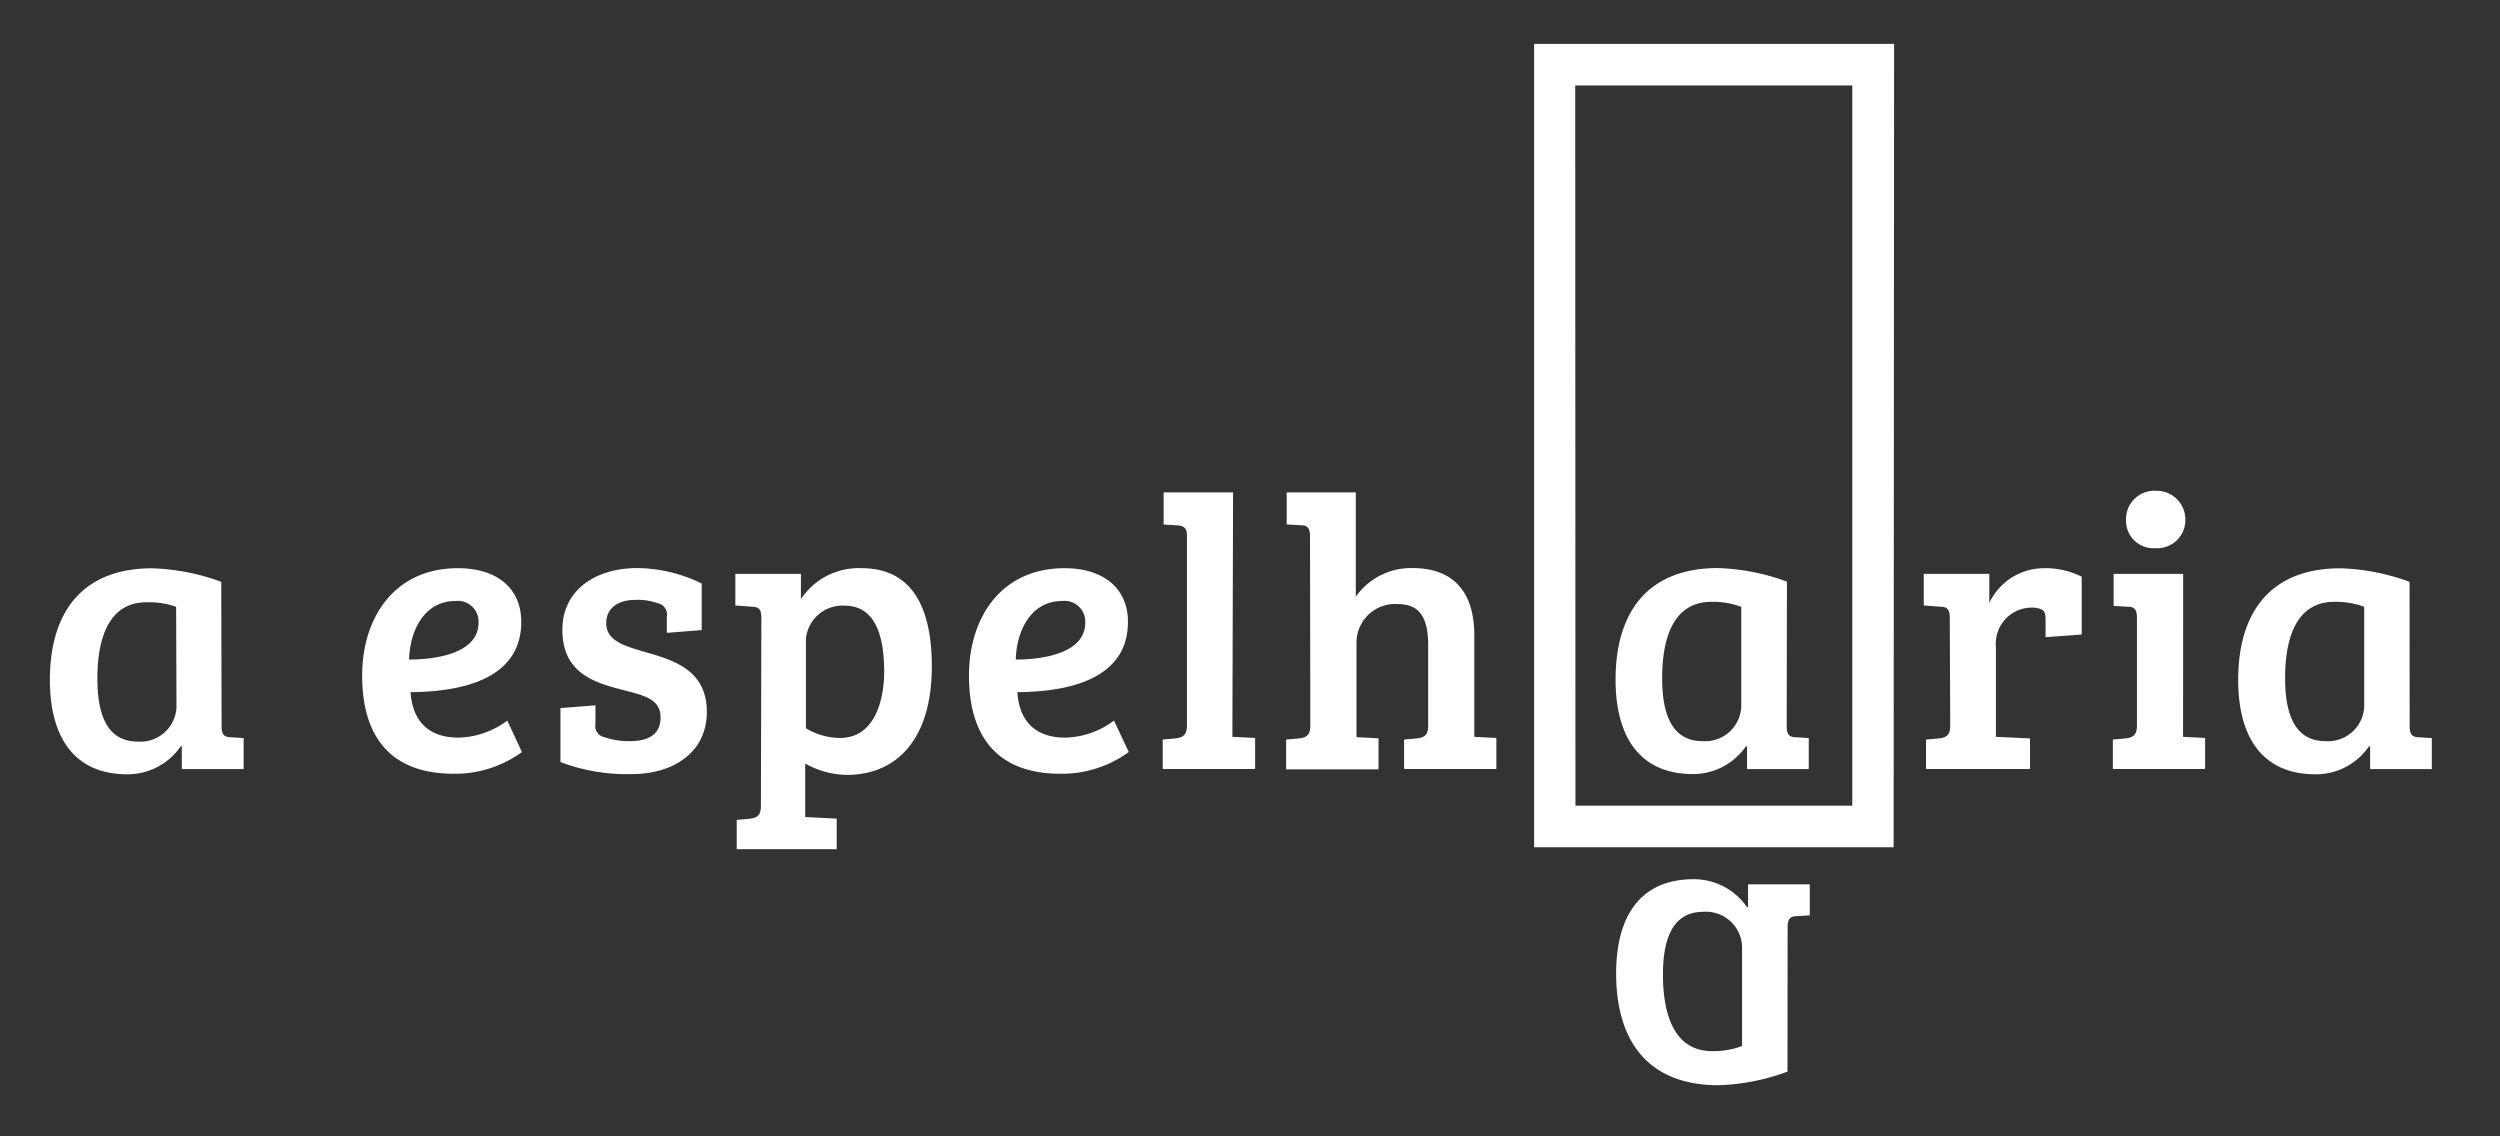 <svg xmlns="http://www.w3.org/2000/svg" id="Camada_1" data-name="Camada 1" viewBox="0 0 220 100"><rect x="0" y="0" width="220" height="100" fill="#333333" stroke="none"/><defs><style>.cls-1{fill:#fff;}</style></defs><title>logotipo-branco-espelharia</title><path class="cls-1" d="M166.64,74.56H135V3.86h31.68Zm-28-3.66H163V7.52H138.62Z"></path><path class="cls-1" d="M19.5,63.88c0,.75.2,1,.85,1l1.09.07v2.73H16v-2l-.1,0a5.67,5.67,0,0,1-4.68,2.46c-4.81,0-6.83-3.42-6.83-8.3,0-6,2.87-9.83,9-9.83a19.3,19.3,0,0,1,6.08,1.19Zm-4-10.48A7.16,7.16,0,0,0,12.9,53c-3.24,0-4.33,3-4.33,6.72,0,2.84.68,5.54,3.55,5.54a3.18,3.18,0,0,0,3.41-3Z"></path><path class="cls-1" d="M45.87,54.73c0,5.26-5.71,6.15-9.74,6.18.14,2.22,1.3,4,4.2,4a7.38,7.38,0,0,0,4.31-1.5l1.29,2.77a10,10,0,0,1-6,1.91c-5.81,0-8.06-3.55-8.06-8.64S34.7,50,40.3,50C43.65,50,45.87,51.69,45.87,54.73Zm-5.81-1.84c-2.73,0-4,2.63-4.06,5.15,2.53,0,6.11-.61,6.11-3.24A1.82,1.82,0,0,0,40.06,52.89Z"></path><path class="cls-1" d="M55.91,52.79c-1.47,0-2.56.68-2.56,2.05,0,1.57,1.64,2,3.25,2.49,2.66.75,5.6,1.6,5.6,5.32,0,3.56-2.94,5.47-6.6,5.47a16.41,16.41,0,0,1-6.28-1.06V62.31l3.08-.24v1.64a1,1,0,0,0,.78,1.16,6.6,6.6,0,0,0,2.25.35c1.71,0,2.7-.65,2.7-2.09,0-1.64-1.5-1.94-3.34-2.42-2.53-.65-5.3-1.5-5.3-5.29,0-3.56,3-5.43,6.59-5.43a13.12,13.12,0,0,1,5.67,1.36v4.1l-3.07.24V54.25a1,1,0,0,0-.79-1.16A5.12,5.12,0,0,0,55.91,52.79Z"></path><path class="cls-1" d="M67,54.39c0-.75-.21-1-.86-1l-1.43-.11V50.5h5.77v2.22A6.11,6.11,0,0,1,75.83,50C79.62,50,82,52.55,82,58.66c0,6.28-3,9.53-7.48,9.53a7.63,7.63,0,0,1-3.66-1v4.71l2.77.14v2.69H64.83V72.15l1.13-.1c.65-.07,1-.28,1-1.13Zm7.37-1.09a3.23,3.23,0,0,0-3.45,2.94v7.85a5.94,5.94,0,0,0,3,.85c2.9,0,3.89-3,3.89-5.94C77.77,54.46,76.13,53.3,74.32,53.3Z"></path><path class="cls-1" d="M99.26,54.73c0,5.26-5.7,6.15-9.73,6.18.13,2.22,1.29,4,4.2,4a7.37,7.37,0,0,0,4.3-1.5l1.3,2.77a10,10,0,0,1-6,1.91c-5.81,0-8.06-3.55-8.06-8.64S88.09,50,93.69,50C97,50,99.26,51.69,99.26,54.73Zm-5.81-1.84c-2.73,0-4,2.63-4.06,5.15,2.53,0,6.11-.61,6.11-3.24A1.82,1.82,0,0,0,93.45,52.89Z"></path><path class="cls-1" d="M108.45,64.84l2,.1v2.73h-8.13V65.08l1.13-.1c.61-.07,1-.28,1-1.1V47.05c0-.62-.34-.79-.86-.82l-1.19-.07V43.33h6.11Z"></path><path class="cls-1" d="M115.28,47.22c0-.75-.2-1-.85-1l-1.2-.07V43.33h6.08v9.18a5.94,5.94,0,0,1,5-2.52c3.41,0,5.43,1.91,5.43,5.94v8.91l1.94.1v2.73h-8.12V65.08l1.12-.1c.65-.07,1-.28,1-1.13v-7c0-2.09-.47-3.69-2.66-3.69a3.4,3.4,0,0,0-3.65,3.45v8.26l1.94.1v2.73h-8.13V65.08l1.13-.1c.65-.07,1-.28,1-1.13Z"></path><path class="cls-1" d="M157.23,63.88c0,.75.2,1,.85,1l1.09.07v2.73h-5.43v-2l-.1,0A5.67,5.67,0,0,1,149,68.12c-4.81,0-6.83-3.42-6.83-8.3,0-6,2.87-9.83,9-9.83a19.3,19.3,0,0,1,6.08,1.19Zm-4-10.48a7.14,7.14,0,0,0-2.62-.44c-3.25,0-4.34,3-4.34,6.72,0,2.84.68,5.54,3.55,5.54a3.18,3.18,0,0,0,3.41-3Z"></path><path class="cls-1" d="M171.58,54.39c0-.75-.21-1-.86-1l-1.43-.11V50.5h5.77v2.56A5.33,5.33,0,0,1,179.91,50a7.13,7.13,0,0,1,3.28.75v5.09l-3.18.23V54.49c0-.41-.07-.71-.34-.85a2,2,0,0,0-.92-.17,3.17,3.17,0,0,0-3.11,3.45v7.92l3,.14v2.69h-9.15V65.08l1.13-.1c.65-.07,1-.28,1-1.13Z"></path><path class="cls-1" d="M192.11,64.84l1.94.1v2.73h-8.12V65.08l1.12-.1c.62-.07,1-.28,1-1.1V54.39c0-.75-.2-1-.85-1l-1.2-.07V50.5h6.12Zm-2.39-21.65a2.52,2.52,0,0,1,2.59,2.56,2.47,2.47,0,0,1-2.63,2.49,2.42,2.42,0,0,1-2.59-2.49A2.49,2.49,0,0,1,189.72,43.19Z"></path><path class="cls-1" d="M212.05,63.88c0,.75.21,1,.86,1l1.09.07v2.73h-5.43v-2l-.1,0a5.67,5.67,0,0,1-4.68,2.46c-4.82,0-6.83-3.42-6.83-8.3,0-6,2.87-9.83,9-9.83a19.26,19.26,0,0,1,6.08,1.19Zm-4-10.48a7.16,7.16,0,0,0-2.63-.44c-3.24,0-4.33,3-4.33,6.72,0,2.84.68,5.54,3.55,5.54a3.19,3.19,0,0,0,3.41-3Z"></path><path class="cls-1" d="M157.3,94.3a19,19,0,0,1-6.08,1.2c-6.14,0-9-3.83-9-9.83,0-4.89,2-8.3,6.83-8.3a5.68,5.68,0,0,1,4.68,2.45l.1,0v-2h5.43v2.73l-1.09.07c-.65,0-.86.24-.86,1Zm-4-11.06a3.18,3.18,0,0,0-3.41-3c-2.87,0-3.55,2.7-3.55,5.53,0,3.69,1.09,6.73,4.33,6.73a7.13,7.13,0,0,0,2.63-.45Z"></path></svg>
